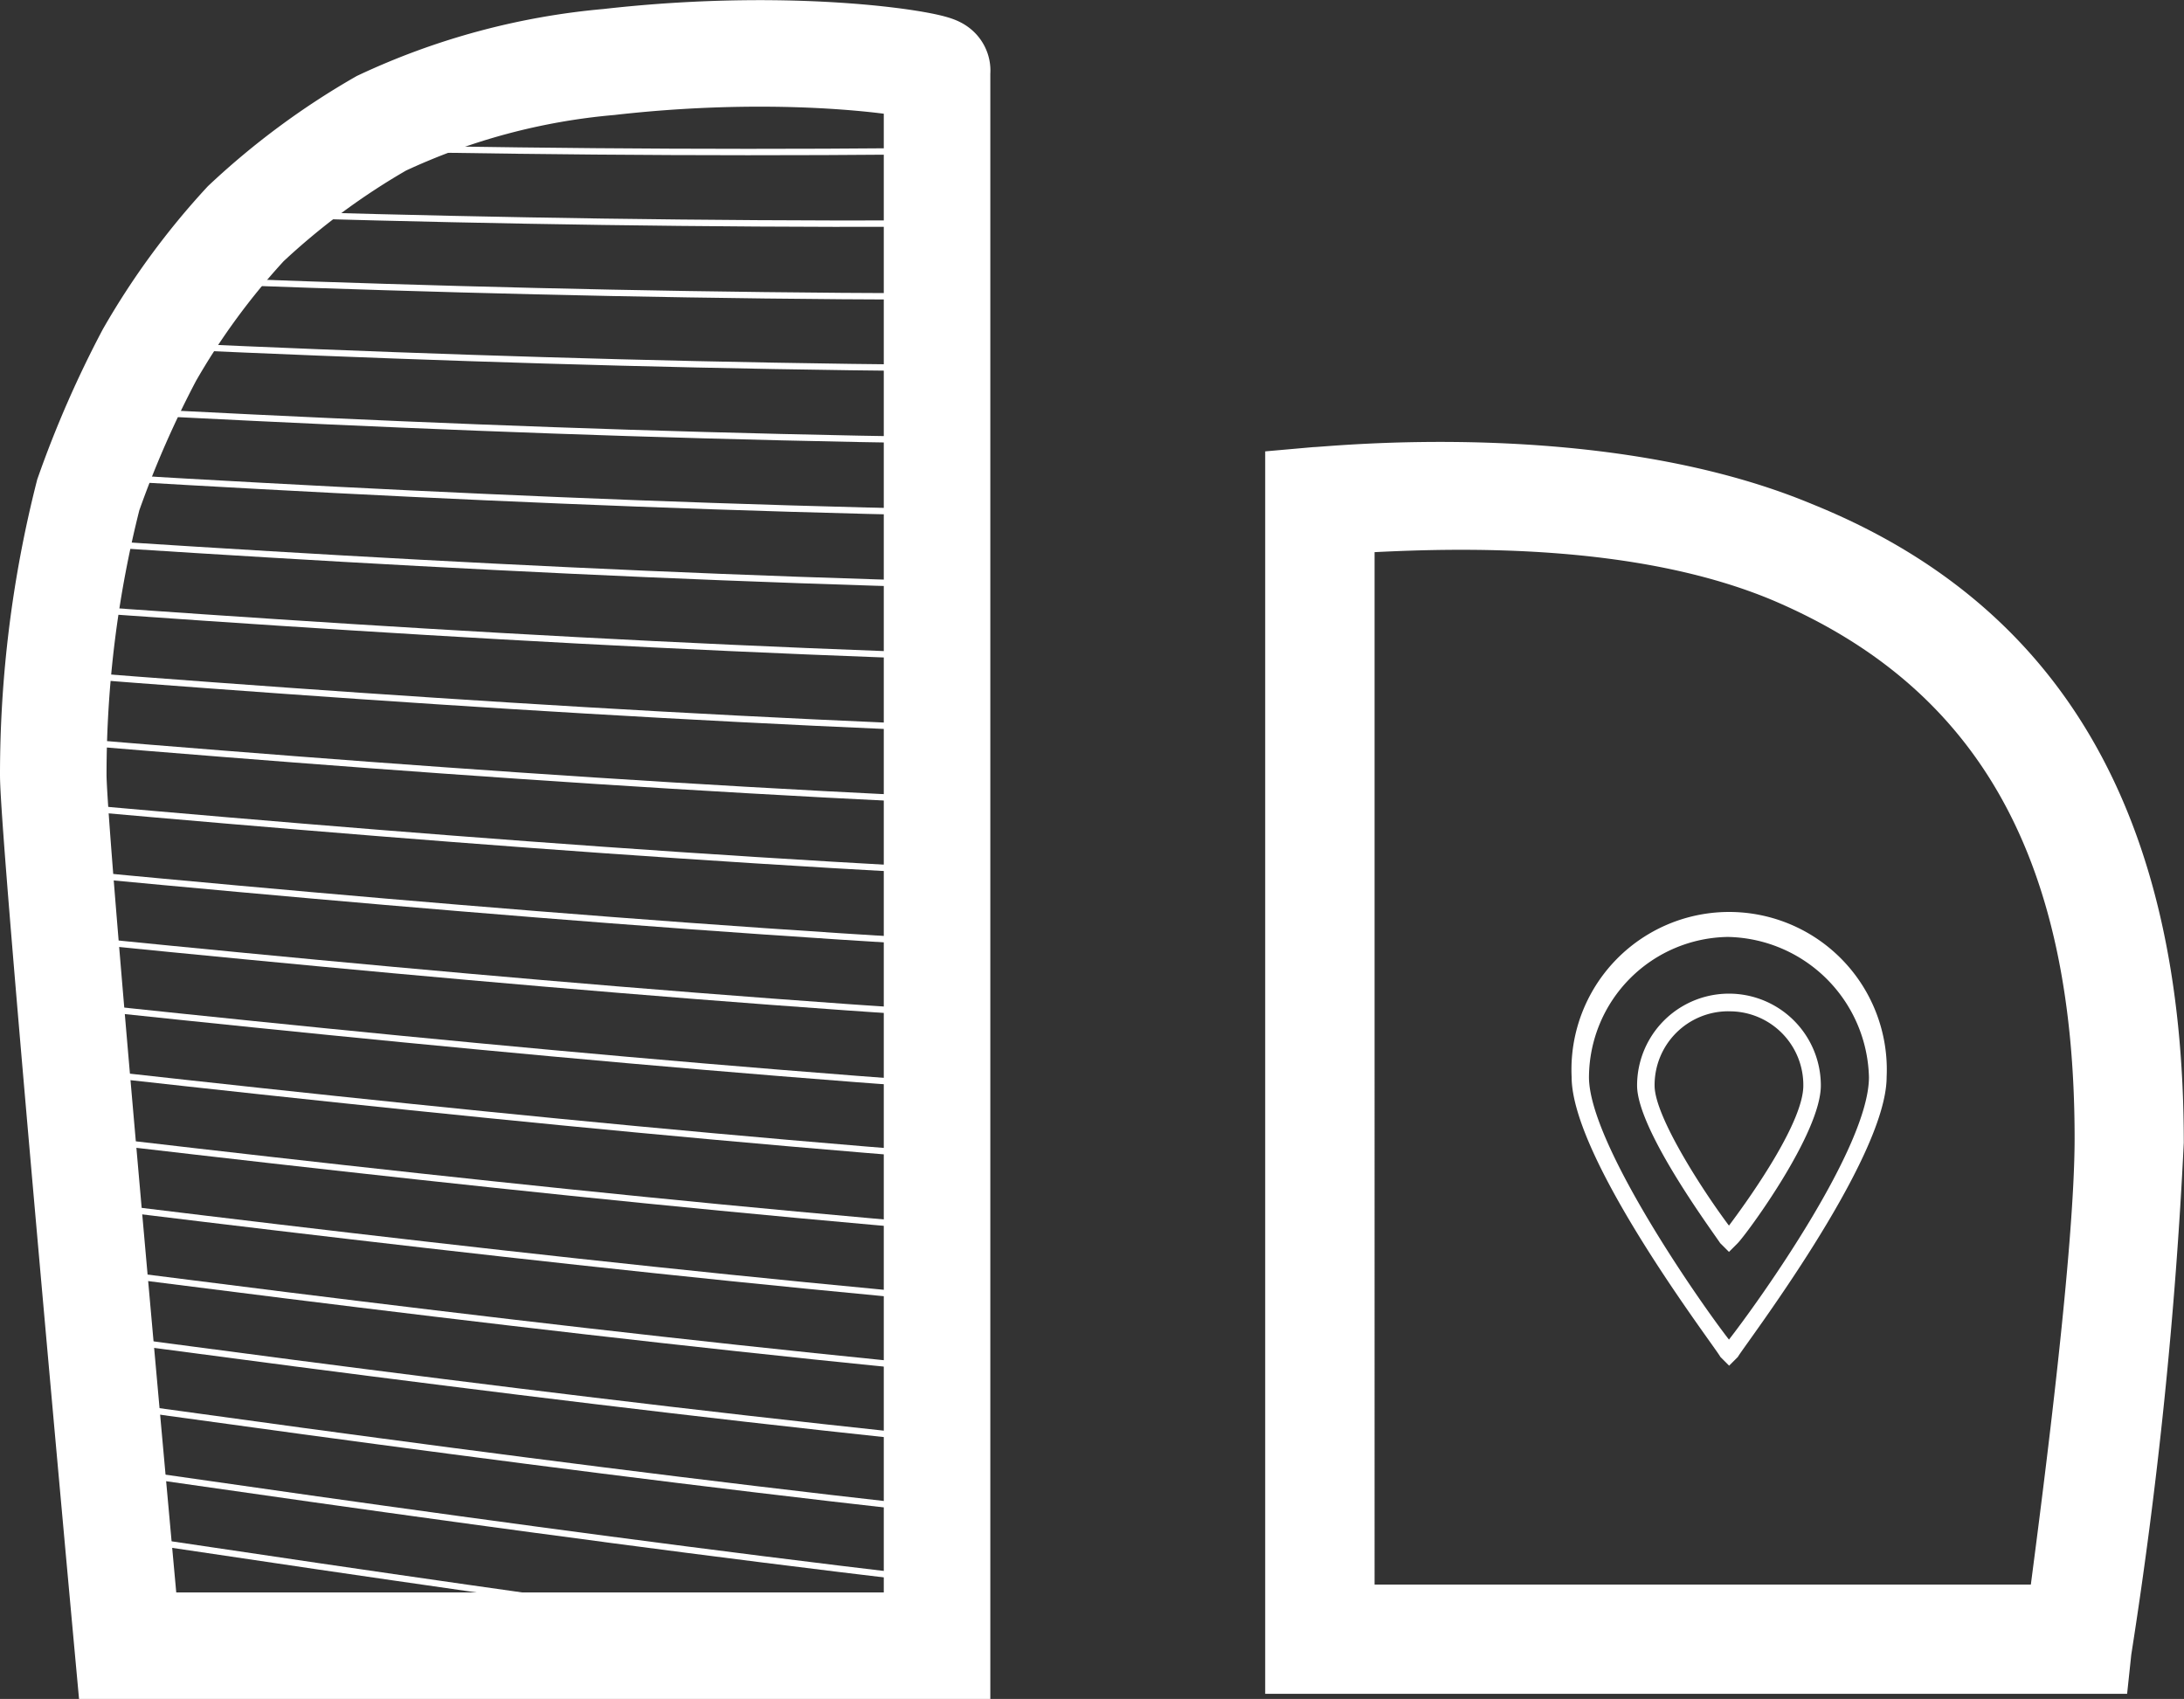 <svg xmlns="http://www.w3.org/2000/svg" xmlns:xlink="http://www.w3.org/1999/xlink" width="51.25" height="39.871" viewBox="0 0 51.25 39.871">
  <rect x="0" y="0" width="51.25" height="39.871" fill="#333333" stroke="none"/>
  <defs>
    <clipPath id="clip-path675">
      <path id="Pfad_2449" data-name="Pfad 2449" d="M68.119,33.65a17.022,17.022,0,0,0-5.449,1.436,16.041,16.041,0,0,0-3.242,2.429,17.339,17.339,0,0,0-2.344,3.168,18.6,18.6,0,0,0-1.468,3.39,26.663,26.663,0,0,0-.866,6.737c0,1.51,1.816,20.982,1.816,20.982H76.133V33.776a33.21,33.21,0,0,0-8.015-.127Z" transform="translate(-54.75 -33.466)" fill="none" stroke="#fff" stroke-miterlimit="10" stroke-width="2.5"/>
    </clipPath>
  </defs>
  <g id="Layout" transform="translate(-52.55 -34.751)">
    <g id="Gruppe_404" data-name="Gruppe 404" transform="translate(53.8 36.004)">
      <g id="Gruppe_312" data-name="Gruppe 312" transform="translate(28.439 9.115)">
        <path id="Pfad_2270" data-name="Pfad 2270" d="M101.726,74.864H81.5V45.706l1.129-.1c.308,0,6.776-.719,11.7,1.335,5.852,2.361,8.727,7.29,8.727,14.99a112.612,112.612,0,0,1-1.232,12.012ZM84.067,72.3h15.4c.308-2.361,1.027-7.906,1.027-10.472,0-6.571-2.259-10.575-7.084-12.628-3.183-1.335-7.29-1.232-9.343-1.129Z" transform="translate(-81.5 -45.481)" fill="#fff"/>
      </g>
      <g id="Gruppe_401" data-name="Gruppe 401">
        <path id="Pfad_2359" data-name="Pfad 2359" d="M66.839,36.805A15.841,15.841,0,0,0,61.5,38.243,17.07,17.07,0,0,0,58.317,40.6a17,17,0,0,0-2.259,3.08,24.316,24.316,0,0,0-1.437,3.285A26.68,26.68,0,0,0,53.8,53.54c0,1.437,1.745,20.431,1.745,20.431H74.539V37.011C74.642,36.908,71.356,36.292,66.839,36.805Z" transform="translate(-53.8 -36.603)" fill="none" stroke="#fff" stroke-miterlimit="10" stroke-width="2.5"/>
      </g>
      <g id="Gruppe_402" data-name="Gruppe 402" transform="translate(35.626 20.325)">
        <path id="Pfad_2360" data-name="Pfad 2360" d="M92.2,66.872l-.205-.205c-.1-.205-3.491-4.62-3.491-6.571a3.7,3.7,0,1,1,7.392,0c0,1.951-3.388,6.366-3.491,6.571Zm0-10.062A3.308,3.308,0,0,0,88.911,60.1c0,1.54,2.567,5.236,3.285,6.16.719-.924,3.285-4.517,3.285-6.16A3.377,3.377,0,0,0,92.2,56.811Z" transform="translate(-88.5 -56.4)" fill="#fff"/>
      </g>
      <g id="Gruppe_403" data-name="Gruppe 403" transform="translate(37.166 22.07)">
        <path id="Pfad_2361" data-name="Pfad 2361" d="M92.156,64.157l-.205-.205c-.205-.308-1.951-2.669-1.951-3.7a2.156,2.156,0,1,1,4.312,0c0,1.129-1.745,3.491-1.951,3.7Zm0-5.647a1.73,1.73,0,0,0-1.745,1.745c0,.719,1.129,2.464,1.745,3.285.616-.821,1.745-2.464,1.745-3.285A1.73,1.73,0,0,0,92.156,58.511Z" transform="translate(-90 -58.1)" fill="#fff"/>
      </g>
    </g>
    <g id="Gruppe_405" data-name="Gruppe 405" transform="translate(53.8 35.604)" clip-path="url(#clip-path675)">
      <path id="Pfad_2362" data-name="Pfad 2362" d="M-1.75,3.788C15.716-2.728,129.485,3.809,203.9-64.47" transform="translate(-57.912 -38.947)" fill="none" stroke="#fff" stroke-miterlimit="10" stroke-width="0.15"/>
      <path id="Pfad_2363" data-name="Pfad 2363" d="M-1.86,5.053C16.091-1.631,129.6,5.929,204.053-62.36" transform="translate(-57.918 -38.829)" fill="none" stroke="#fff" stroke-miterlimit="10" stroke-width="0.15"/>
      <path id="Pfad_2364" data-name="Pfad 2364" d="M-2,6.326C16.522-.559,129.668,8.037,204.114-60.2" transform="translate(-57.926 -38.708)" fill="none" stroke="#fff" stroke-miterlimit="10" stroke-width="0.15"/>
      <path id="Pfad_2365" data-name="Pfad 2365" d="M-2.07,7.6C17.011.519,129.81,10.16,204.266-58.14" transform="translate(-57.93 -38.593)" fill="none" stroke="#fff" stroke-miterlimit="10" stroke-width="0.15"/>
      <path id="Pfad_2366" data-name="Pfad 2366" d="M-2.17,8.879C17.408,1.6,129.921,12.279,204.388-56" transform="translate(-57.936 -38.473)" fill="none" stroke="#fff" stroke-miterlimit="10" stroke-width="0.15"/>
      <path id="Pfad_2367" data-name="Pfad 2367" d="M-2.28,10.145C17.836,2.68,130.033,14.369,204.5-53.92" transform="translate(-57.942 -38.357)" fill="none" stroke="#fff" stroke-miterlimit="10" stroke-width="0.15"/>
      <path id="Pfad_2368" data-name="Pfad 2368" d="M-2.38,11.421c20.634-7.666,132.524,5.09,206.969-63.231" transform="translate(-57.947 -38.239)" fill="none" stroke="#fff" stroke-miterlimit="10" stroke-width="0.15"/>
      <path id="Pfad_2369" data-name="Pfad 2369" d="M-2.49,12.7C18.682,4.83,130.256,18.621,204.733-49.7" transform="translate(-57.954 -38.121)" fill="none" stroke="#fff" stroke-miterlimit="10" stroke-width="0.15"/>
      <path id="Pfad_2370" data-name="Pfad 2370" d="M-2.6,13.973C19.153,5.905,130.367,20.752,204.845-47.59" transform="translate(-57.96 -38.003)" fill="none" stroke="#fff" stroke-miterlimit="10" stroke-width="0.15"/>
      <path id="Pfad_2371" data-name="Pfad 2371" d="M-2.7,15.217C19.528,6.981,130.478,22.863,205.009-45.49" transform="translate(-57.965 -37.885)" fill="none" stroke="#fff" stroke-miterlimit="10" stroke-width="0.15"/>
      <path id="Pfad_2372" data-name="Pfad 2372" d="M-2.81,16.514c22.767-8.448,133.4,8.448,207.888-59.894" transform="translate(-57.971 -37.767)" fill="none" stroke="#fff" stroke-miterlimit="10" stroke-width="0.15"/>
      <path id="Pfad_2373" data-name="Pfad 2373" d="M-2.91,17.79C20.374,9.131,130.7,27.1,205.189-41.27" transform="translate(-57.977 -37.649)" fill="none" stroke="#fff" stroke-miterlimit="10" stroke-width="0.15"/>
      <path id="Pfad_2374" data-name="Pfad 2374" d="M-3,19.087c23.8-8.87,133.812,10.137,208.31-58.247" transform="translate(-57.982 -37.531)" fill="none" stroke="#fff" stroke-miterlimit="10" stroke-width="0.15"/>
      <path id="Pfad_2375" data-name="Pfad 2375" d="M-3.12,20.328c24.34-9.039,134.044,11,208.543-57.328" transform="translate(-57.989 -37.41)" fill="none" stroke="#fff" stroke-miterlimit="10" stroke-width="0.15"/>
      <path id="Pfad_2376" data-name="Pfad 2376" d="M-3.23,21.607c24.879-9.24,134.266,11.848,208.775-56.547" transform="translate(-57.995 -37.295)" fill="none" stroke="#fff" stroke-miterlimit="10" stroke-width="0.15"/>
      <path id="Pfad_2377" data-name="Pfad 2377" d="M-3.33,22.883c25.4-9.43,134.456,12.746,208.986-55.713" transform="translate(-58.001 -37.177)" fill="none" stroke="#fff" stroke-miterlimit="10" stroke-width="0.15"/>
      <path id="Pfad_2378" data-name="Pfad 2378" d="M-3.44,24.16c25.935-9.641,134.7,13.527,209.208-54.91" transform="translate(-58.007 -37.06)" fill="none" stroke="#fff" stroke-miterlimit="10" stroke-width="0.15"/>
      <path id="Pfad_2379" data-name="Pfad 2379" d="M-3.54,25.424C22.923,15.593,131.37,39.807,205.89-28.62" transform="translate(-58.012 -36.941)" fill="none" stroke="#fff" stroke-miterlimit="10" stroke-width="0.15"/>
      <path id="Pfad_2380" data-name="Pfad 2380" d="M-3.65,26.7C23.34,16.668,131.514,41.927,206-26.51" transform="translate(-58.018 -36.823)" fill="none" stroke="#fff" stroke-miterlimit="10" stroke-width="0.15"/>
      <path id="Pfad_2381" data-name="Pfad 2381" d="M-3.76,27.976C23.769,17.754,131.594,44.048,206.124-24.4" transform="translate(-58.025 -36.705)" fill="none" stroke="#fff" stroke-miterlimit="10" stroke-width="0.15"/>
      <path id="Pfad_2382" data-name="Pfad 2382" d="M-3.86,29.252C24.186,18.829,131.7,46.147,206.277-22.29" transform="translate(-58.03 -36.587)" fill="none" stroke="#fff" stroke-miterlimit="10" stroke-width="0.15"/>
      <path id="Pfad_2383" data-name="Pfad 2383" d="M-4,30.516C24.585,19.957,131.787,48.278,206.317-20.17" transform="translate(-58.038 -36.468)" fill="none" stroke="#fff" stroke-miterlimit="10" stroke-width="0.15"/>
      <path id="Pfad_2384" data-name="Pfad 2384" d="M-4.07,31.793c29.1-10.813,136,18.606,210.539-49.863" transform="translate(-58.042 -36.351)" fill="none" stroke="#fff" stroke-miterlimit="10" stroke-width="0.15"/>
      <path id="Pfad_2385" data-name="Pfad 2385" d="M-4.18,33.071C25.461,22.015,132.029,52.511,206.58-16" transform="translate(-58.048 -36.235)" fill="none" stroke="#fff" stroke-miterlimit="10" stroke-width="0.15"/>
      <path id="Pfad_2386" data-name="Pfad 2386" d="M-4.28,34.344C25.878,23.13,132.14,54.629,206.7-13.85" transform="translate(-58.054 -36.114)" fill="none" stroke="#fff" stroke-miterlimit="10" stroke-width="0.15"/>
      <path id="Pfad_2387" data-name="Pfad 2387" d="M-4.39,35.61c30.7-11.4,136.642,21.119,211.193-47.35" transform="translate(-58.06 -35.996)" fill="none" stroke="#fff" stroke-miterlimit="10" stroke-width="0.15"/>
      <path id="Pfad_2388" data-name="Pfad 2388" d="M-4.49,36.886C26.735,25.27,132.363,58.871,206.925-9.64" transform="translate(-58.065 -35.879)" fill="none" stroke="#fff" stroke-miterlimit="10" stroke-width="0.15"/>
      <path id="Pfad_2389" data-name="Pfad 2389" d="M-4.6,38.162C27.153,26.367,132.475,60.981,207.047-7.53" transform="translate(-58.072 -35.761)" fill="none" stroke="#fff" stroke-miterlimit="10" stroke-width="0.15"/>
      <path id="Pfad_2390" data-name="Pfad 2390" d="M-4.71,39.437C27.581,27.442,132.566,63.1,207.159-5.42" transform="translate(-58.078 -35.643)" fill="none" stroke="#fff" stroke-miterlimit="10" stroke-width="0.15"/>
      <path id="Pfad_2391" data-name="Pfad 2391" d="M-4.81,40.7C28,28.517,132.7,65.222,207.239-3.31" transform="translate(-58.083 -35.524)" fill="none" stroke="#fff" stroke-miterlimit="10" stroke-width="0.15"/>
      <path id="Pfad_2392" data-name="Pfad 2392" d="M-4.92,41.978C28.427,29.634,132.81,67.332,207.393-1.2" transform="translate(-58.09 -35.406)" fill="none" stroke="#fff" stroke-miterlimit="10" stroke-width="0.15"/>
      <path id="Pfad_2393" data-name="Pfad 2393" d="M-5,43.244C28.844,30.667,132.92,69.453,207.5.91" transform="translate(-58.094 -35.288)" fill="none" stroke="#fff" stroke-miterlimit="10" stroke-width="0.15"/>
      <path id="Pfad_2394" data-name="Pfad 2394" d="M-5.13,44.531C29.273,31.743,133.033,71.574,207.626,3" transform="translate(-58.101 -35.171)" fill="none" stroke="#fff" stroke-miterlimit="10" stroke-width="0.15"/>
      <path id="Pfad_2395" data-name="Pfad 2395" d="M-5.23,45.8C29.7,32.817,133.1,73.694,207.737,5.13" transform="translate(-58.107 -35.052)" fill="none" stroke="#fff" stroke-miterlimit="10" stroke-width="0.15"/>
      <path id="Pfad_2396" data-name="Pfad 2396" d="M-5.34,47.113C30.119,33.893,133.256,75.8,207.86,7.24" transform="translate(-58.113 -34.934)" fill="none" stroke="#fff" stroke-miterlimit="10" stroke-width="0.15"/>
      <path id="Pfad_2397" data-name="Pfad 2397" d="M-5.44,48.347C30.547,34.979,133.356,77.925,207.971,9.34" transform="translate(-58.119 -34.816)" fill="none" stroke="#fff" stroke-miterlimit="10" stroke-width="0.15"/>
      <path id="Pfad_2398" data-name="Pfad 2398" d="M-5.55,49.623C30.934,36.054,133.479,80.046,208.083,11.45" transform="translate(-58.125 -34.698)" fill="none" stroke="#fff" stroke-miterlimit="10" stroke-width="0.15"/>
      <path id="Pfad_2399" data-name="Pfad 2399" d="M-5.65,50.888C31.393,37.161,133.59,82.156,208.2,13.56" transform="translate(-58.13 -34.58)" fill="none" stroke="#fff" stroke-miterlimit="10" stroke-width="0.15"/>
      <path id="Pfad_2400" data-name="Pfad 2400" d="M-5.76,52.164C31.811,38.194,133.7,84.276,208.348,15.67" transform="translate(-58.137 -34.462)" fill="none" stroke="#fff" stroke-miterlimit="10" stroke-width="0.15"/>
      <path id="Pfad_2401" data-name="Pfad 2401" d="M-5.87,53.44C32.24,39.279,133.813,86.4,208.491,17.78" transform="translate(-58.143 -34.344)" fill="none" stroke="#fff" stroke-miterlimit="10" stroke-width="0.15"/>
      <path id="Pfad_2402" data-name="Pfad 2402" d="M-6,54.707C32.638,40.356,133.894,88.5,208.52,19.86" transform="translate(-58.15 -34.228)" fill="none" stroke="#fff" stroke-miterlimit="10" stroke-width="0.15"/>
      <path id="Pfad_2403" data-name="Pfad 2403" d="M-6.08,55.981C33.075,41.43,134.036,90.638,208.661,22" transform="translate(-58.154 -34.108)" fill="none" stroke="#fff" stroke-miterlimit="10" stroke-width="0.15"/>
      <path id="Pfad_2404" data-name="Pfad 2404" d="M-6.18,57.257C33.514,42.473,134.147,92.748,208.783,24.11" transform="translate(-58.16 -33.99)" fill="none" stroke="#fff" stroke-miterlimit="10" stroke-width="0.15"/>
      <path id="Pfad_2405" data-name="Pfad 2405" d="M-6.29,58.533C33.932,43.591,134.249,94.868,208.895,26.22" transform="translate(-58.166 -33.872)" fill="none" stroke="#fff" stroke-miterlimit="10" stroke-width="0.15"/>
      <path id="Pfad_2406" data-name="Pfad 2406" d="M-6.39,59.8C34.36,44.666,134.36,96.979,209.017,28.32" transform="translate(-58.172 -33.754)" fill="none" stroke="#fff" stroke-miterlimit="10" stroke-width="0.15"/>
      <path id="Pfad_2407" data-name="Pfad 2407" d="M-6.5,61.073C34.778,45.74,134.472,99.088,209.128,30.45" transform="translate(-58.178 -33.635)" fill="none" stroke="#fff" stroke-miterlimit="10" stroke-width="0.15"/>
      <path id="Pfad_2408" data-name="Pfad 2408" d="M-6.6,62.35c41.816-15.533,141.183,38.87,215.84-29.81" transform="translate(-58.184 -33.518)" fill="none" stroke="#fff" stroke-miterlimit="10" stroke-width="0.15"/>
      <path id="Pfad_2409" data-name="Pfad 2409" d="M-6.71,63.626c42.344-15.734,141.4,39.715,216.072-28.976" transform="translate(-58.19 -33.4)" fill="none" stroke="#fff" stroke-miterlimit="10" stroke-width="0.15"/>
      <path id="Pfad_2410" data-name="Pfad 2410" d="M-6.82,64.891c42.872-15.924,141.626,40.56,216.283-28.131" transform="translate(-58.196 -33.282)" fill="none" stroke="#fff" stroke-miterlimit="10" stroke-width="0.15"/>
      <path id="Pfad_2411" data-name="Pfad 2411" d="M-6.92,66.167c43.4-16.125,141.837,41.4,216.473-27.3" transform="translate(-58.201 -33.164)" fill="none" stroke="#fff" stroke-miterlimit="10" stroke-width="0.15"/>
      <path id="Pfad_2412" data-name="Pfad 2412" d="M-7,67.4C36.928,51.088,135.059,109.641,209.737,40.94" transform="translate(-58.206 -33.048)" fill="none" stroke="#fff" stroke-miterlimit="10" stroke-width="0.15"/>
      <path id="Pfad_2413" data-name="Pfad 2413" d="M-7.13,68.718C37.358,52.2,135.14,111.812,209.818,43.09" transform="translate(-58.213 -32.928)" fill="none" stroke="#fff" stroke-miterlimit="10" stroke-width="0.15"/>
      <path id="Pfad_2414" data-name="Pfad 2414" d="M-7.24,69.984C37.744,53.279,135.252,113.923,209.941,45.19" transform="translate(-58.219 -32.81)" fill="none" stroke="#fff" stroke-miterlimit="10" stroke-width="0.15"/>
      <path id="Pfad_2415" data-name="Pfad 2415" d="M-7.34,71.27c45.512-16.9,142.7,44.773,217.392-23.97" transform="translate(-58.225 -32.692)" fill="none" stroke="#fff" stroke-miterlimit="10" stroke-width="0.15"/>
      <path id="Pfad_2416" data-name="Pfad 2416" d="M-7.45,72.536C38.6,55.429,135.475,118.164,210.174,49.41" transform="translate(-58.231 -32.574)" fill="none" stroke="#fff" stroke-miterlimit="10" stroke-width="0.15"/>
      <path id="Pfad_2417" data-name="Pfad 2417" d="M-7.55,73.811C39.018,56.5,135.586,120.274,210.285,51.52" transform="translate(-58.237 -32.456)" fill="none" stroke="#fff" stroke-miterlimit="10" stroke-width="0.15"/>
      <path id="Pfad_2418" data-name="Pfad 2418" d="M-7.66,75.077C39.5,57.579,135.7,122.395,210.4,53.63" transform="translate(-58.243 -32.338)" fill="none" stroke="#fff" stroke-miterlimit="10" stroke-width="0.15"/>
      <path id="Pfad_2419" data-name="Pfad 2419" d="M-7.77,76.352c47.635-17.7,143.58,48.163,218.342-20.612" transform="translate(-58.249 -32.22)" fill="none" stroke="#fff" stroke-miterlimit="10" stroke-width="0.15"/>
      <path id="Pfad_2420" data-name="Pfad 2420" d="M-7.87,77.628c48.163-17.888,143.791,49.018,218.5-19.778" transform="translate(-58.255 -32.102)" fill="none" stroke="#fff" stroke-miterlimit="10" stroke-width="0.15"/>
      <path id="Pfad_2421" data-name="Pfad 2421" d="M-8,78.9C40.712,60.813,136.034,128.743,210.754,60" transform="translate(-58.262 -31.981)" fill="none" stroke="#fff" stroke-miterlimit="10" stroke-width="0.15"/>
      <path id="Pfad_2422" data-name="Pfad 2422" d="M-8.08,80.169c49.219-18.279,144.224,50.686,218.944-18.1" transform="translate(-58.266 -31.865)" fill="none" stroke="#fff" stroke-miterlimit="10" stroke-width="0.15"/>
      <path id="Pfad_2423" data-name="Pfad 2423" d="M-8.19,81.446C41.557,62.935,136.256,132.987,210.976,64.17" transform="translate(-58.273 -31.748)" fill="none" stroke="#fff" stroke-miterlimit="10" stroke-width="0.15"/>
      <path id="Pfad_2424" data-name="Pfad 2424" d="M-8.29,82.721C41.985,64.041,136.377,135.1,211.1,66.28" transform="translate(-58.278 -31.63)" fill="none" stroke="#fff" stroke-miterlimit="10" stroke-width="0.15"/>
      <path id="Pfad_2425" data-name="Pfad 2425" d="M-8.4,84C42.413,65.117,136.468,137.218,211.241,68.39" transform="translate(-58.284 -31.512)" fill="none" stroke="#fff" stroke-miterlimit="10" stroke-width="0.15"/>
      <path id="Pfad_2426" data-name="Pfad 2426" d="M-8.5,85.264C42.831,66.193,136.579,139.34,211.32,70.48" transform="translate(-58.29 -31.395)" fill="none" stroke="#fff" stroke-miterlimit="10" stroke-width="0.15"/>
      <path id="Pfad_2427" data-name="Pfad 2427" d="M-8.61,86.538c51.869-19.271,145.3,54.91,220.053-13.928" transform="translate(-58.296 -31.276)" fill="none" stroke="#fff" stroke-miterlimit="10" stroke-width="0.15"/>
      <path id="Pfad_2428" data-name="Pfad 2428" d="M-8.71,87.814C43.676,68.353,136.8,143.569,211.554,74.72" transform="translate(-58.302 -31.157)" fill="none" stroke="#fff" stroke-miterlimit="10" stroke-width="0.15"/>
      <path id="Pfad_2429" data-name="Pfad 2429" d="M-8.82,89.09c52.925-19.662,145.734,56.558,220.507-12.26" transform="translate(-58.308 -31.039)" fill="none" stroke="#fff" stroke-miterlimit="10" stroke-width="0.15"/>
      <path id="Pfad_2430" data-name="Pfad 2430" d="M-8.93,90.355C44.523,70.5,137.026,147.81,211.767,78.94" transform="translate(-58.314 -30.921)" fill="none" stroke="#fff" stroke-miterlimit="10" stroke-width="0.15"/>
      <path id="Pfad_2431" data-name="Pfad 2431" d="M-9,91.63c53.981-20.063,146.167,58.289,220.929-10.56" transform="translate(-58.318 -30.802)" fill="none" stroke="#fff" stroke-miterlimit="10" stroke-width="0.15"/>
      <path id="Pfad_2432" data-name="Pfad 2432" d="M-9.14,92.907c54.52-20.253,146.389,59.134,221.162-9.757" transform="translate(-58.326 -30.686)" fill="none" stroke="#fff" stroke-miterlimit="10" stroke-width="0.15"/>
      <path id="Pfad_2433" data-name="Pfad 2433" d="M-9.24,94.183C45.8,73.729,137.36,154.162,212.133,85.26" transform="translate(-58.331 -30.568)" fill="none" stroke="#fff" stroke-miterlimit="10" stroke-width="0.15"/>
      <path id="Pfad_2434" data-name="Pfad 2434" d="M-9.35,95.428c55.576-20.644,146.779,60.834,221.605-8.078" transform="translate(-58.337 -30.451)" fill="none" stroke="#fff" stroke-miterlimit="10" stroke-width="0.15"/>
      <path id="Pfad_2435" data-name="Pfad 2435" d="M-9.45,96.724c56.093-20.845,147.033,61.668,221.816-7.244" transform="translate(-58.343 -30.331)" fill="none" stroke="#fff" stroke-miterlimit="10" stroke-width="0.15"/>
      <path id="Pfad_2436" data-name="Pfad 2436" d="M-9.56,98c56.631-21.035,147.254,62.513,222.038-6.41" transform="translate(-58.349 -30.213)" fill="none" stroke="#fff" stroke-miterlimit="10" stroke-width="0.15"/>
      <path id="Pfad_2437" data-name="Pfad 2437" d="M-9.66,99.3C47.489,78.04,137.816,162.655,212.6,93.7" transform="translate(-58.355 -30.095)" fill="none" stroke="#fff" stroke-miterlimit="10" stroke-width="0.15"/>
      <path id="Pfad_2438" data-name="Pfad 2438" d="M-9.77,100.541c57.687-21.426,147.687,64.2,222.482-4.731" transform="translate(-58.361 -29.977)" fill="none" stroke="#fff" stroke-miterlimit="10" stroke-width="0.15"/>
      <path id="Pfad_2439" data-name="Pfad 2439" d="M-9.88,101.817C48.346,80.19,138.029,166.864,212.8,97.92" transform="translate(-58.367 -29.859)" fill="none" stroke="#fff" stroke-miterlimit="10" stroke-width="0.15"/>
      <path id="Pfad_2440" data-name="Pfad 2440" d="M-10,103.12c58.743-21.827,148.12,65.892,222.925-3.062" transform="translate(-58.374 -29.769)" fill="none" stroke="#fff" stroke-miterlimit="10" stroke-width="0.15"/>
      <path id="Pfad_2441" data-name="Pfad 2441" d="M-10.09,104.441c59.282-22.027,148.342,66.737,223.147-2.239" transform="translate(-58.379 -29.696)" fill="none" stroke="#fff" stroke-miterlimit="10" stroke-width="0.15"/>
      <path id="Pfad_2442" data-name="Pfad 2442" d="M-10.19,105.752c59.8-22.175,148.553,67.582,223.369-1.394" transform="translate(-58.384 -29.623)" fill="none" stroke="#fff" stroke-miterlimit="10" stroke-width="0.15"/>
      <path id="Pfad_2443" data-name="Pfad 2443" d="M-10.3,107.074c60.338-22.408,148.775,68.427,223.59-.56" transform="translate(-58.391 -29.551)" fill="none" stroke="#fff" stroke-miterlimit="10" stroke-width="0.15"/>
      <path id="Pfad_2444" data-name="Pfad 2444" d="M-10.4,108.395c60.855-22.608,148.986,69.271,223.865.275" transform="translate(-58.396 -29.479)" fill="none" stroke="#fff" stroke-miterlimit="10" stroke-width="0.15"/>
      <path id="Pfad_2445" data-name="Pfad 2445" d="M-10.51,109.716c61.394-22.809,149.2,70.116,224.034,1.056" transform="translate(-58.402 -29.406)" fill="none" stroke="#fff" stroke-miterlimit="10" stroke-width="0.15"/>
      <path id="Pfad_2446" data-name="Pfad 2446" d="M-10.61,111.027c61.89-23,149.409,70.929,224.245,1.954" transform="translate(-58.408 -29.334)" fill="none" stroke="#fff" stroke-miterlimit="10" stroke-width="0.15"/>
      <path id="Pfad_2447" data-name="Pfad 2447" d="M-10.72,112.349c62.45-23.231,149.63,71.806,224.477,2.788" transform="translate(-58.414 -29.261)" fill="none" stroke="#fff" stroke-miterlimit="10" stroke-width="0.15"/>
      <path id="Pfad_2448" data-name="Pfad 2448" d="M-10.83,113.67c62.988-23.4,149.852,72.65,224.741,3.622" transform="translate(-58.42 -29.188)" fill="none" stroke="#fff" stroke-miterlimit="10" stroke-width="0.15"/>
    </g>
  </g>
</svg>
